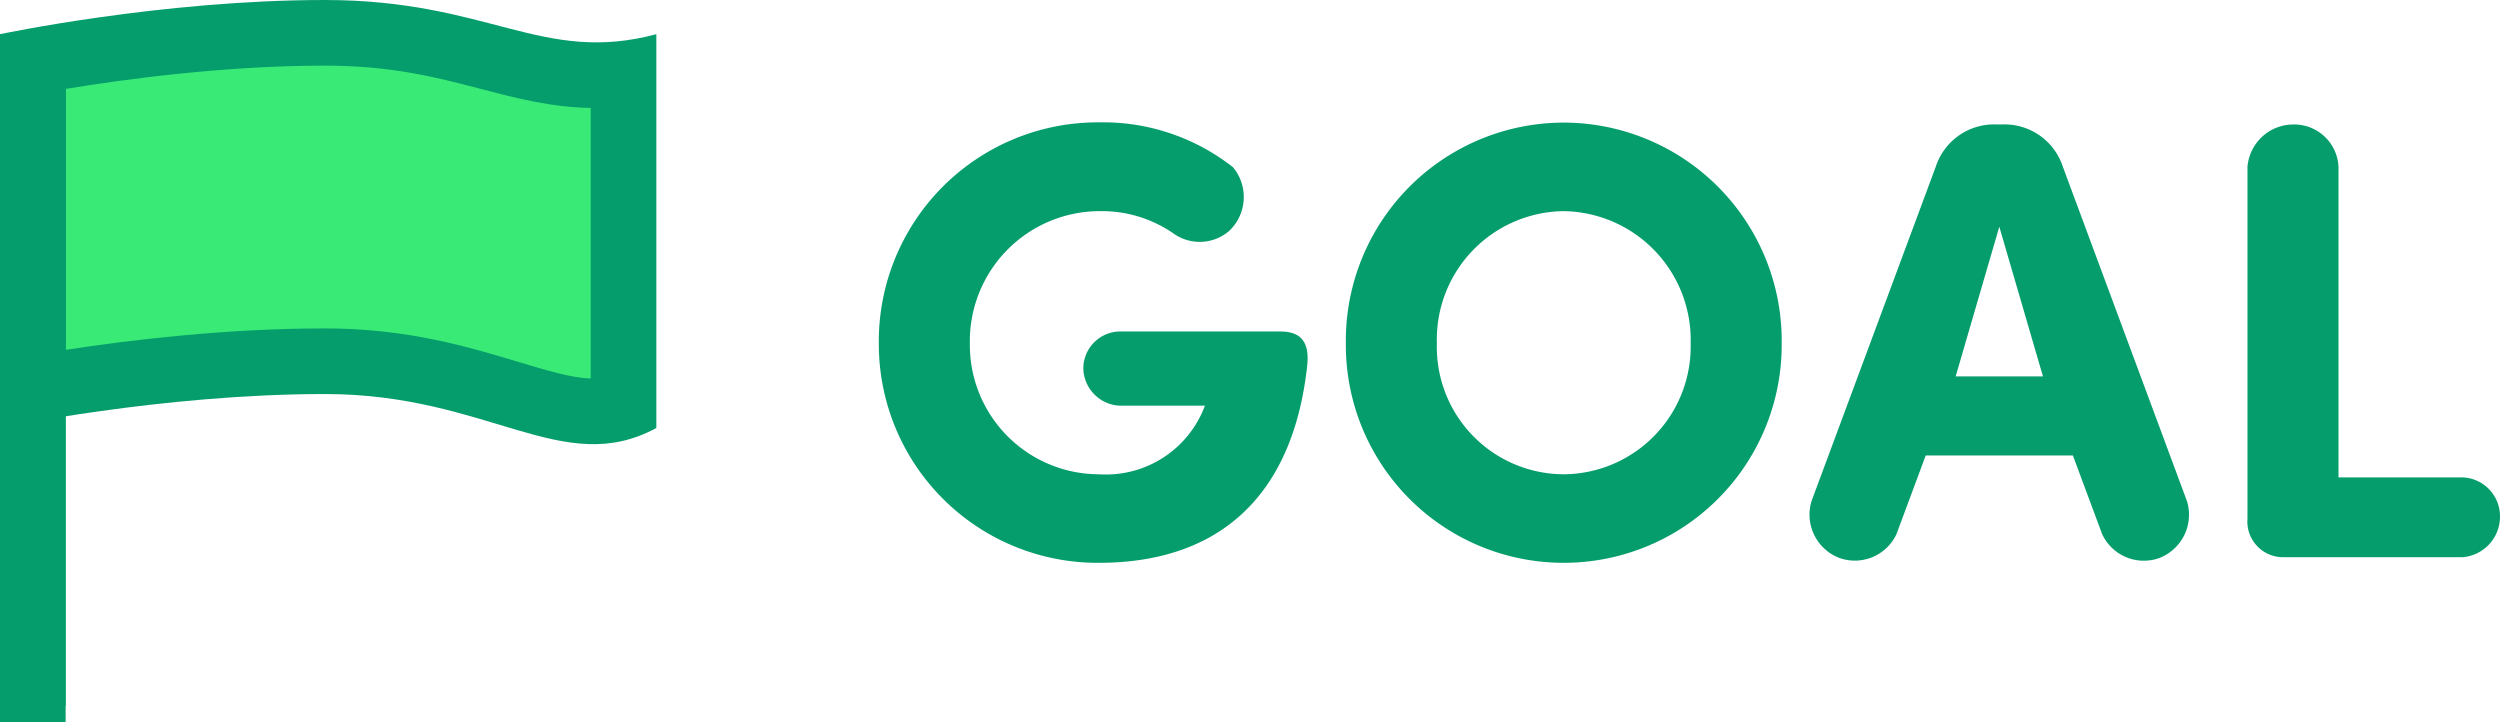 <svg xmlns="http://www.w3.org/2000/svg" width="76.179" height="22" viewBox="0 0 76.179 22">
  <g id="グループ_1935" data-name="グループ 1935" transform="translate(-307 -207)">
    <g id="グループ_195" data-name="グループ 195" transform="translate(-2 -6.958)">
      <g id="パス_64" data-name="パス 64" transform="translate(309 215)" fill="#39eb76" stroke-linecap="round" stroke-linejoin="bevel">
        <path d="M 18.083 11.493 C 17.329 11.493 16.479 11.237 15.495 10.94 C 14.054 10.506 12.26 9.965 9.904 9.965 C 6.296 9.965 2.784 10.483 1 10.794 L 1 0.826 C 2.568 0.542 6.232 -0.042 9.904 -0.042 C 12.062 -0.042 13.564 0.351 14.889 0.697 C 15.977 0.981 17.004 1.249 18.174 1.249 C 18.45 1.249 18.724 1.234 19 1.204 L 19 11.349 C 18.705 11.447 18.405 11.493 18.083 11.493 Z" stroke="none"/>
        <path d="M 9.904 0.958 C 6.847 0.958 3.788 1.373 2 1.668 L 2 9.618 C 3.969 9.316 6.904 8.965 9.904 8.965 C 12.408 8.965 14.28 9.529 15.784 9.983 C 16.651 10.244 17.405 10.472 18 10.492 L 18 2.248 C 16.778 2.224 15.736 1.952 14.636 1.664 C 13.307 1.317 11.933 0.958 9.904 0.958 M 9.904 -1.042 C 14.904 -1.042 16.518 0.93 20 -2.86102294921875e-06 C 20 3.88 20 8.641 20 12 C 17.146 13.545 14.904 10.965 9.904 10.965 C 4.904 10.965 0 12 0 12 L 0 -2.86102294921875e-06 C 0 -2.86102294921875e-06 4.904 -1.042 9.904 -1.042 Z" stroke="none" fill="#059d6c"/>
      </g>
      <g id="長方形_178" data-name="長方形 178" transform="translate(309 215)" fill="#059d6c" stroke="#059d6c" stroke-linecap="round" stroke-linejoin="bevel" stroke-width="1">
        <rect width="2" height="20.958" stroke="none"/>
        <rect x="0.5" y="0.5" width="1" height="19.958" fill="none"/>
      </g>
    </g>
    <path id="パス_97" data-name="パス 97" d="M13.832-5.833c.076-.7-.171-1.045-.817-1.045H8.132a1.127,1.127,0,0,0-1.121,1.14A1.162,1.162,0,0,0,8.132-4.617h2.584a3.218,3.218,0,0,1-3.23,2.09,3.941,3.941,0,0,1-3.933-3.99,3.962,3.962,0,0,1,3.933-4.028,3.84,3.84,0,0,1,2.3.7,1.375,1.375,0,0,0,1.672-.1,1.421,1.421,0,0,0,.114-1.938,6.416,6.416,0,0,0-4.085-1.368A6.674,6.674,0,0,0,.779-6.517,6.666,6.666,0,0,0,7.486.171C10.963.171,13.376-1.672,13.832-5.833Zm3.952-.684a3.911,3.911,0,0,1,3.857-4.028,3.926,3.926,0,0,1,3.876,4.028,3.894,3.894,0,0,1-3.876,3.99A3.878,3.878,0,0,1,17.784-6.517Zm-2.774,0A6.637,6.637,0,0,0,21.641.171a6.641,6.641,0,0,0,6.65-6.688,6.65,6.65,0,0,0-6.65-6.726A6.646,6.646,0,0,0,15.01-6.517ZM37.164-3.1,38.057-.7a1.4,1.4,0,0,0,1.748.722,1.414,1.414,0,0,0,.836-1.729L36.86-11.894a1.871,1.871,0,0,0-1.881-1.292h-.114a1.871,1.871,0,0,0-1.881,1.292L29.2-1.71A1.414,1.414,0,0,0,30.039.019,1.4,1.4,0,0,0,31.787-.7L32.68-3.1ZM33.592-5.51l1.33-4.56,1.33,4.56Zm11.666-6.384a1.353,1.353,0,0,0-1.387-1.292,1.406,1.406,0,0,0-1.387,1.292V-1.178A1.088,1.088,0,0,0,43.586,0h5.453a1.239,1.239,0,0,0,1.14-1.216,1.186,1.186,0,0,0-1.14-1.216H45.258Z" transform="translate(333 223.979)" fill="#059d6c"/>
  </g>
</svg>
